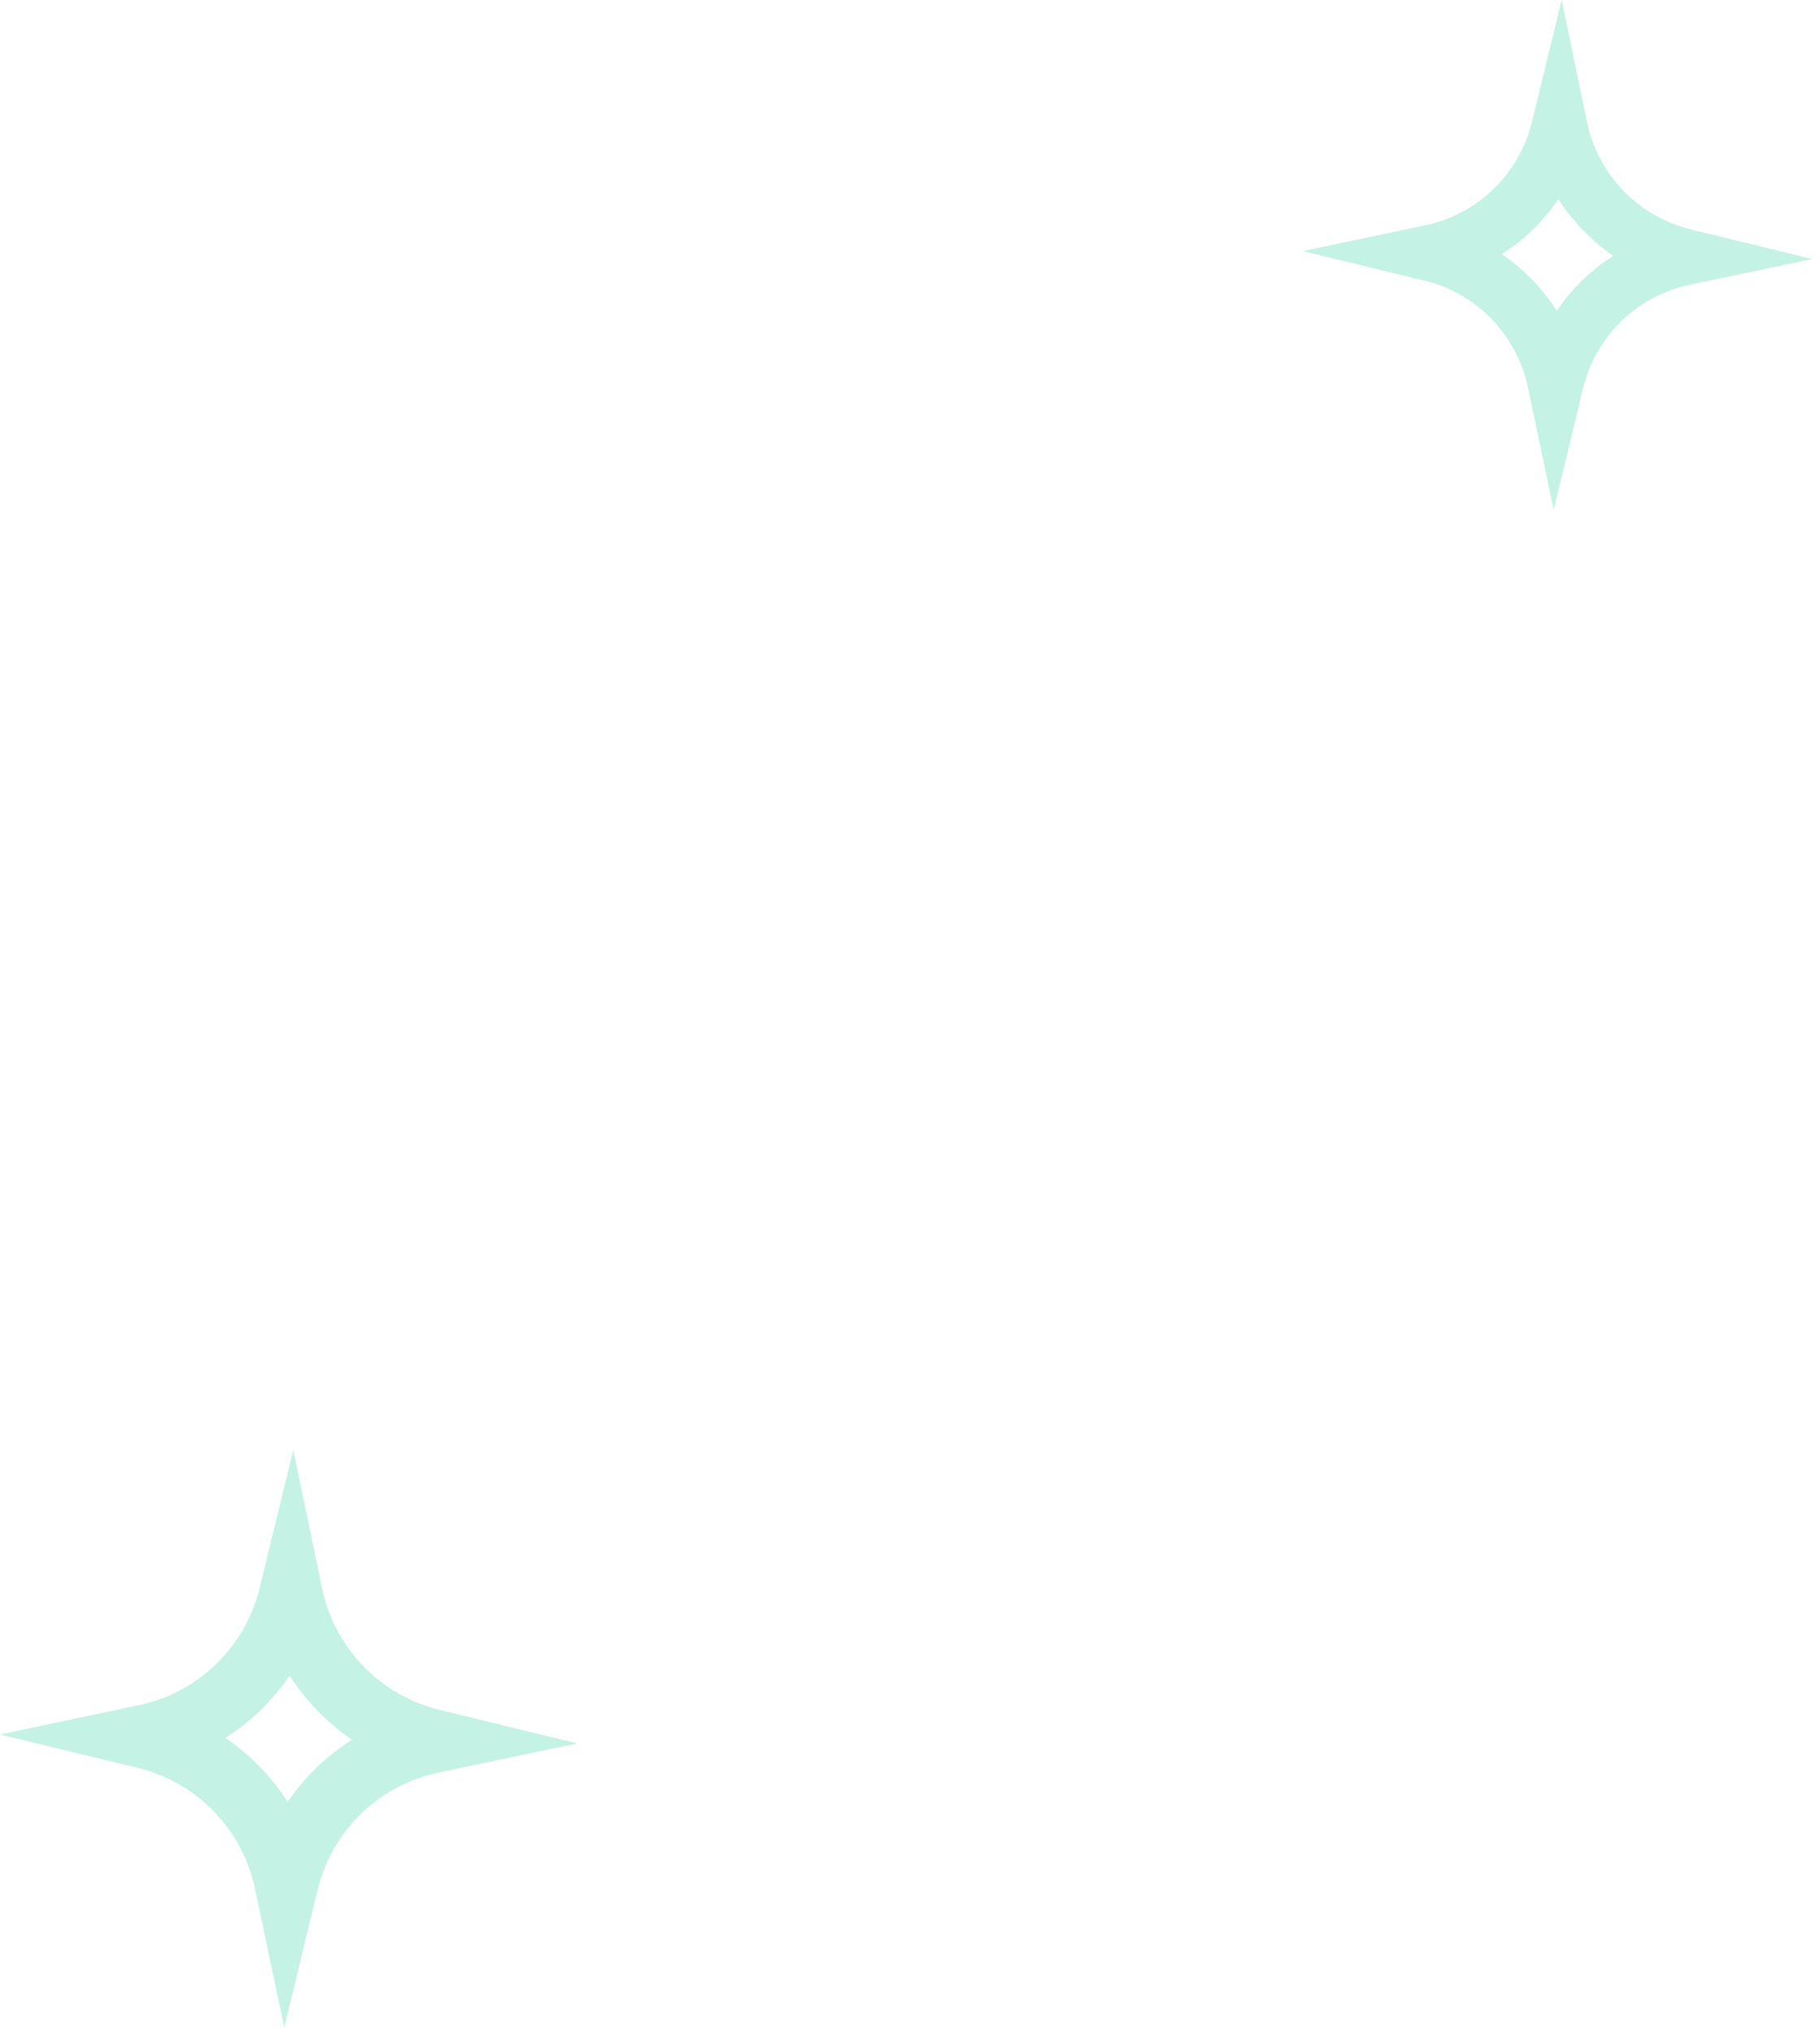 <svg xmlns="http://www.w3.org/2000/svg" viewBox="0 0 129 144"><g fill="#C4F2E5" fill-rule="evenodd"><path d="M18.477 121.207a16.47 16.47 0 002.05-2.446 16.082 16.082 0 004.418 4.544c-.899.57-1.74 1.237-2.504 1.972a15.955 15.955 0 00-2.05 2.437 14.807 14.807 0 00-1.972-2.485 15.972 15.972 0 00-2.437-2.06 15.795 15.795 0 002.495-1.962m-3.316 7.174a11.293 11.293 0 012.92 5.512l2.068 9.813 2.36-9.746a11.271 11.271 0 013.085-5.415 11.291 11.291 0 015.51-2.92l9.814-2.06-9.746-2.378a11.232 11.232 0 01-8.335-8.585l-2.049-9.843-2.379 9.765a11.215 11.215 0 01-3.094 5.415 11.094 11.094 0 01-5.5 2.92L0 122.928l9.746 2.369a11.216 11.216 0 015.415 3.084M108.649 16.279a14.53 14.53 0 001.809-2.16 14.167 14.167 0 003.898 4.01 14.037 14.037 0 00-2.209 1.742 13.961 13.961 0 00-1.809 2.15 13.001 13.001 0 00-1.741-2.193 14.062 14.062 0 00-2.149-1.817 13.977 13.977 0 002.201-1.732m-2.926 6.33a9.955 9.955 0 012.576 4.863l1.826 8.66 2.082-8.6a9.931 9.931 0 012.722-4.777 9.948 9.948 0 014.862-2.577l8.66-1.817-8.6-2.1a9.915 9.915 0 01-7.355-7.575L110.688 0l-2.099 8.617a9.886 9.886 0 01-2.73 4.777 9.799 9.799 0 01-4.854 2.577l-8.66 1.826 8.6 2.09a9.893 9.893 0 014.778 2.722"></path></g></svg>